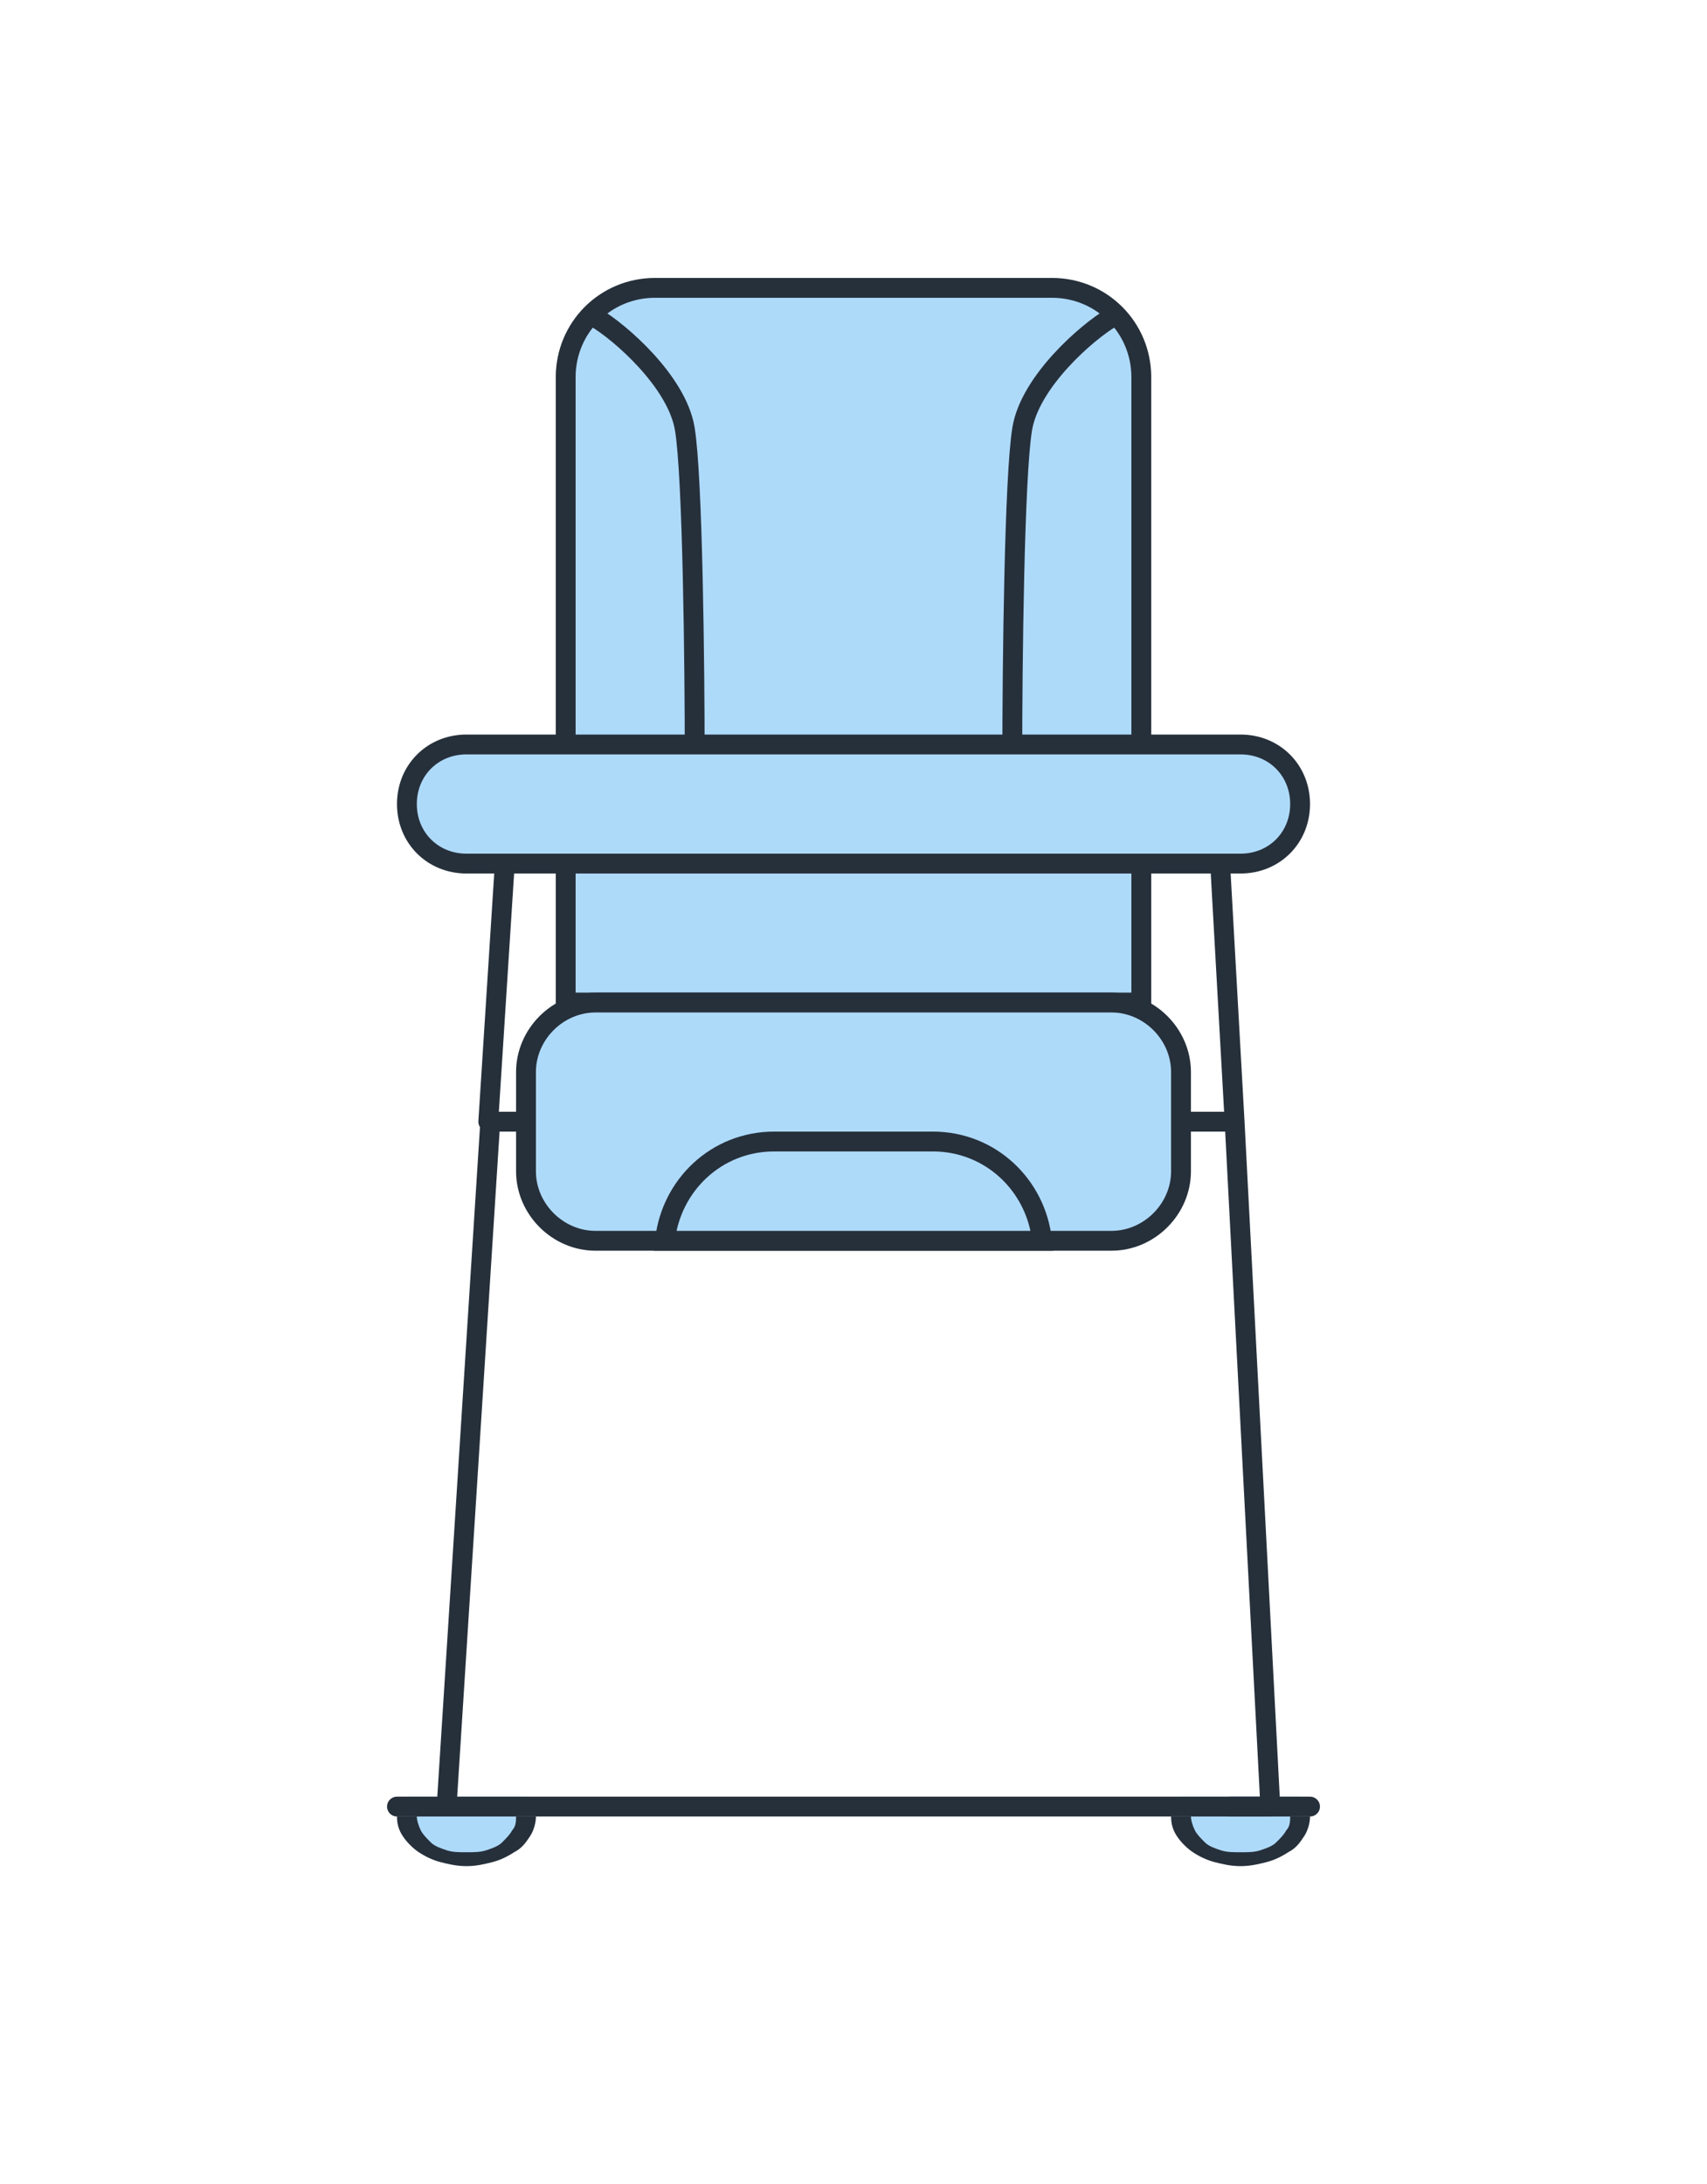 <?xml version="1.0" encoding="utf-8"?>
<!-- Generator: Adobe Illustrator 25.2.0, SVG Export Plug-In . SVG Version: 6.00 Build 0)  -->
<svg version="1.1" id="Слой_1" xmlns="http://www.w3.org/2000/svg" xmlns:xlink="http://www.w3.org/1999/xlink" x="0px" y="0px"
	 viewBox="0 0 258 330" style="enable-background:new 0 0 258 330;" xml:space="preserve">
<style type="text/css">
	.st0{fill:none;}
	.st1{fill:#AEDAFA;stroke:#26303B;stroke-width:3;}
	.st2{fill:none;stroke:#26303B;stroke-width:3;}
	.st3{fill:#AEDAFA;stroke:#AEDAFA;stroke-width:3;}
	.st4{fill:none;stroke:#26303B;stroke-width:3;stroke-linecap:round;stroke-linejoin:round;}
	.st5{fill:#26303B;}
</style>
<g id="icon_x2F_card_x2F_baby_x2F_Стульчик-для-кормления-Copy">
	<g id="Стульчик-для-кормления">
		<polygon id="Path" class="st0" points="258,0 0,0 0,330 258,330 		"/>
		<path id="Path_1_" class="st1" d="M99,43.5h60c7.5,0,13.5,6,13.5,13.5v94.5h-87V57C85.5,49.5,91.5,43.5,99,43.5z"/>
		<path id="Path_2_" class="st1" d="M178.5,162v15c0,5.7-4.8,10.5-10.5,10.5H90c-5.7,0-10.5-4.8-10.5-10.5v-15
			c0-5.7,4.8-10.5,10.5-10.5h78C173.7,151.5,178.5,156.3,178.5,162z"/>
		<path id="Path_3_" class="st2" d="M90,48c3.6,2.1,12.3,9.6,13.5,16.8c1.2,7.2,1.5,36,1.5,49.2h46.5h1.5"/>
		<path id="Path_4_" class="st2" d="M168,48c-3.6,2.1-12.3,9.6-13.5,16.8c-1.2,7.2-1.5,36-1.5,49.2h-46.5H105"/>
		<polygon id="Path_5_" class="st3" points="195,273 180,273 180,275.1 181.5,277.2 184.5,279.3 190.5,279.3 195,277.2 		"/>
		<polygon id="Path_6_" class="st3" points="78,273 63,273 63,275.1 64.5,277.2 67.5,279.3 73.5,279.3 78,277.2 		"/>
		<path id="Path_7_" class="st1" d="M70.5,112.5h117c5.1,0,9,3.9,9,9l0,0c0,5.1-3.9,9-9,9h-117c-5.1,0-9-3.9-9-9l0,0
			C61.5,116.4,65.4,112.5,70.5,112.5z"/>
		<path id="Shape" class="st4" d="M76.2,132l-2.4,37.5 M67.5,273H60h132 M67.5,273H192 M67.5,273l6.6-103.5 M192,273l-5.4-103.5
			 M184.5,132l2.1,37.5 M186.6,169.5H180 M73.8,169.5h5.4"/>
		<line id="Path_8_" class="st4" x1="186" y1="273" x2="198" y2="273"/>
		<path id="Path_9_" class="st1" d="M117,172.5h24c8.7,0,15.6,6.6,16.5,15h-57C101.4,179.1,108.3,172.5,117,172.5z"/>
		<path id="Path_10_" class="st5" d="M198,274.5c0,0.9-0.3,2.1-0.9,3c-0.6,0.9-1.2,1.8-2.4,2.4c-0.9,0.6-2.1,1.2-3.3,1.5
			c-1.2,0.3-2.4,0.6-3.9,0.6s-2.7-0.3-3.9-0.6c-1.2-0.3-2.4-0.9-3.3-1.5c-0.9-0.6-1.8-1.5-2.4-2.4c-0.6-0.9-0.9-1.8-0.9-3h3
			c0,0.6,0.3,1.5,0.6,2.1c0.3,0.6,0.9,1.2,1.5,1.8c0.6,0.6,1.5,0.9,2.4,1.2c0.9,0.3,1.8,0.3,3,0.3s2.1,0,3-0.3
			c0.9-0.3,1.8-0.6,2.4-1.2c0.6-0.6,1.2-1.2,1.5-1.8c0.6-0.6,0.6-1.5,0.6-2.1H198z"/>
		<path id="Path_11_" class="st5" d="M81,274.5c0,0.9-0.3,2.1-0.9,3s-1.2,1.8-2.4,2.4c-0.9,0.6-2.1,1.2-3.3,1.5
			c-1.2,0.3-2.4,0.6-3.9,0.6s-2.7-0.3-3.9-0.6c-1.2-0.3-2.4-0.9-3.3-1.5s-1.8-1.5-2.4-2.4c-0.6-0.9-0.9-1.8-0.9-3h3
			c0,0.6,0.3,1.5,0.6,2.1c0.3,0.6,0.9,1.2,1.5,1.8s1.5,0.9,2.4,1.2c0.9,0.3,1.8,0.3,3,0.3s2.1,0,3-0.3c0.9-0.3,1.8-0.6,2.4-1.2
			s1.2-1.2,1.5-1.8c0.6-0.6,0.6-1.5,0.6-2.1H81z"/>
	</g>
</g>
</svg>
